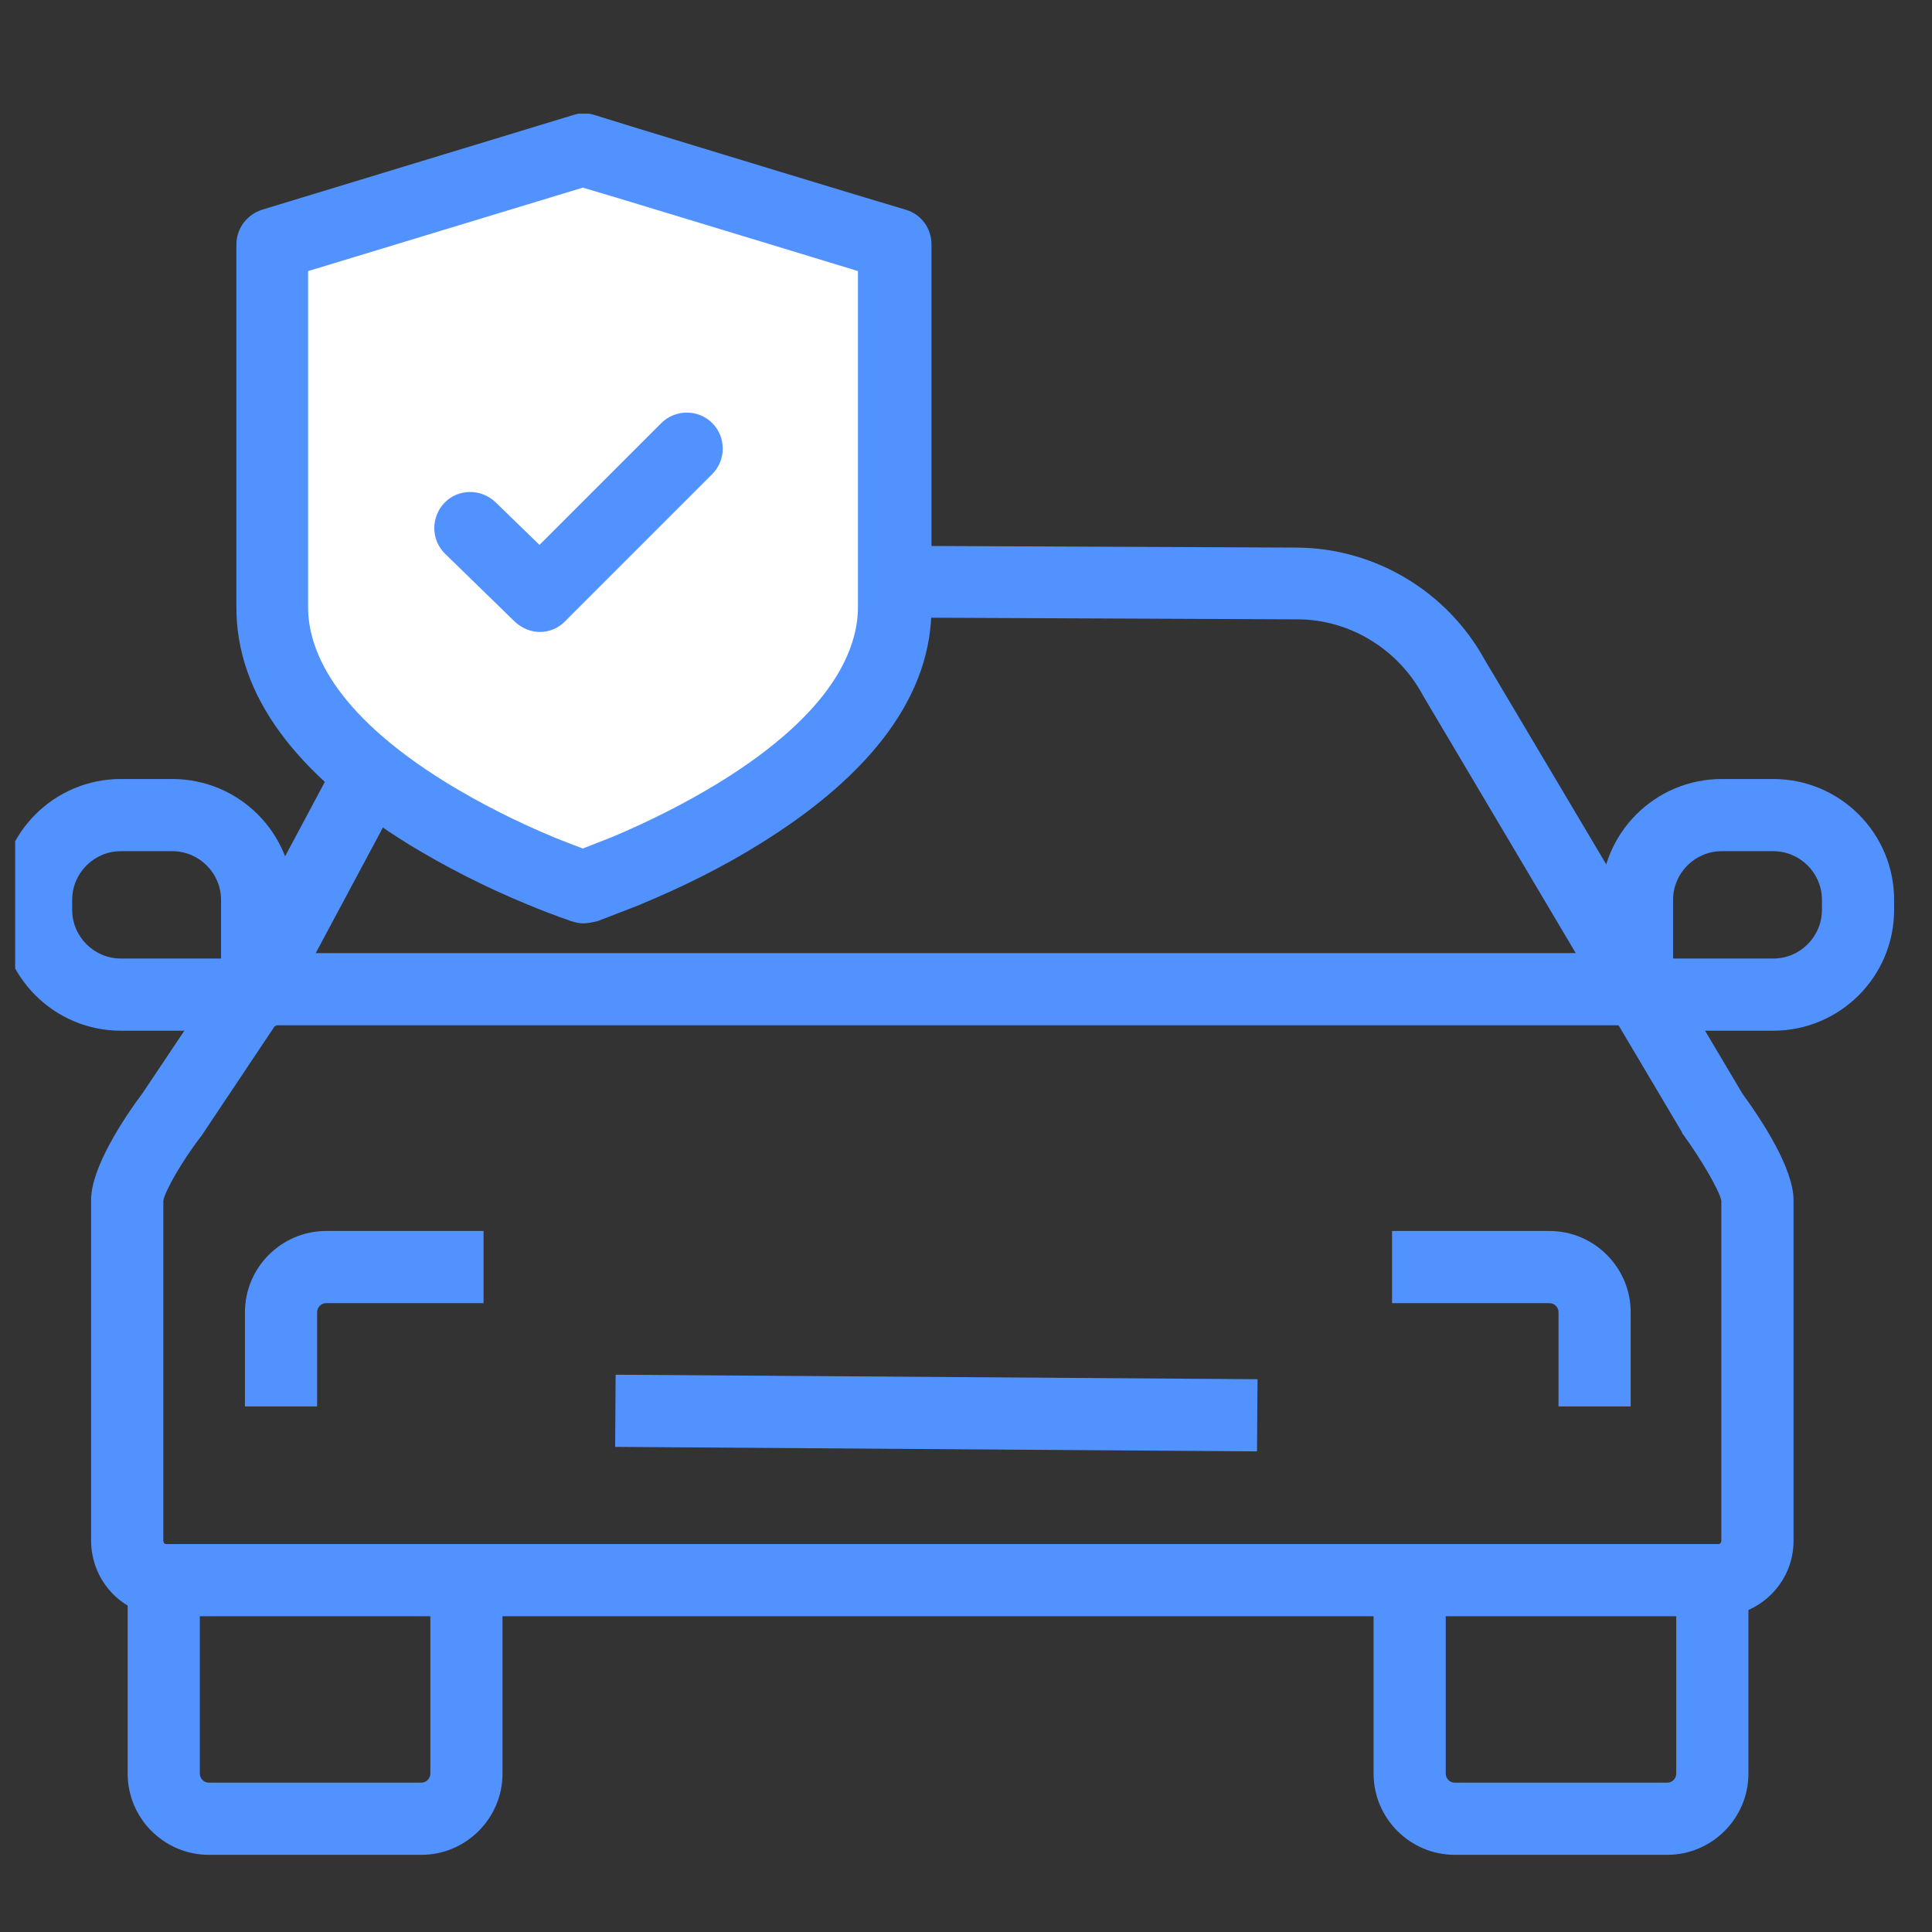 <svg viewBox="0 0 51 51" fill="none" xmlns="http://www.w3.org/2000/svg">
<rect x="0" y="0" width="51" height="51" fill="#333333" stroke="none"/>
<g clip-path="url(#clip0_26320_13398)">
<g clip-path="url(#clip1_26320_13398)">
<path d="M16.251 36.289L16.238 38.194L33.182 38.313L33.196 36.408L16.251 36.289Z" fill="#5292FF"/>
<path d="M43.046 37.127H41.141V34.639C41.141 34.508 41.034 34.4 40.903 34.4H36.747V32.495H40.903C42.081 32.495 43.046 33.46 43.046 34.639V37.127Z" fill="#5292FF"/>
<path d="M8.371 37.127H6.466V34.639C6.466 33.46 7.43 32.495 8.609 32.495H12.765V34.4H8.609C8.478 34.4 8.371 34.508 8.371 34.639V37.127Z" fill="#5292FF"/>
<path d="M11.122 48.963H5.513C4.334 48.963 3.37 47.999 3.37 46.82V41.759H5.275V46.82C5.275 46.951 5.382 47.058 5.513 47.058H11.122C11.253 47.058 11.36 46.951 11.36 46.82V41.759H13.265V46.82C13.265 47.999 12.301 48.963 11.122 48.963Z" fill="#5292FF"/>
<path d="M44.011 48.963H38.402C37.223 48.963 36.259 47.999 36.259 46.82V41.759H38.164V46.82C38.164 46.951 38.271 47.058 38.402 47.058H44.011C44.141 47.058 44.249 46.951 44.249 46.82V41.759H46.154V46.82C46.154 47.999 45.189 48.963 44.011 48.963Z" fill="#5292FF"/>
<path d="M45.368 42.664H4.382C3.287 42.664 2.405 41.771 2.405 40.664V31.674C2.405 30.828 3.251 29.542 3.775 28.84L5.87 25.708L10.3 17.408C11.3 15.527 13.241 14.36 15.349 14.372L34.234 14.455C36.282 14.467 38.188 15.598 39.188 17.408L45.999 28.875C46.511 29.578 47.345 30.84 47.345 31.685V40.676C47.345 41.771 46.452 42.664 45.368 42.664ZM4.311 31.697V40.664C4.311 40.723 4.346 40.759 4.382 40.759H45.368C45.404 40.759 45.439 40.723 45.439 40.664V31.697C45.392 31.435 44.916 30.614 44.439 29.959C44.415 29.935 44.403 29.911 44.392 29.875L37.557 18.349C37.557 18.337 37.545 18.337 37.545 18.325C36.878 17.11 35.604 16.349 34.246 16.349L15.361 16.265H15.349C13.956 16.265 12.67 17.039 12.003 18.301L7.538 26.648C7.526 26.672 7.502 26.708 7.49 26.732L5.358 29.923C5.347 29.935 5.347 29.947 5.335 29.959C4.834 30.602 4.358 31.424 4.311 31.697Z" fill="#5292FF"/>
<path d="M46.809 27.208H43.213C42.689 27.208 42.26 26.779 42.26 26.256V23.755C42.26 21.993 43.689 20.564 45.451 20.564H46.809C48.571 20.564 50 21.993 50 23.755V24.017C50 25.779 48.571 27.208 46.809 27.208ZM44.165 25.303H46.809C47.523 25.303 48.095 24.72 48.095 24.017V23.755C48.095 23.041 47.511 22.469 46.809 22.469H45.451C44.737 22.469 44.165 23.052 44.165 23.755V25.303Z" fill="#5292FF"/>
<path d="M6.799 27.208H3.191C1.429 27.208 0 25.779 0 24.017V23.755C0 21.993 1.429 20.564 3.191 20.564H4.549C6.311 20.564 7.74 21.993 7.74 23.755V26.256C7.752 26.779 7.323 27.208 6.799 27.208ZM3.191 22.469C2.477 22.469 1.905 23.052 1.905 23.755V24.017C1.905 24.731 2.489 25.303 3.191 25.303H5.835V23.755C5.835 23.041 5.251 22.469 4.549 22.469H3.191Z" fill="#5292FF"/>
<path d="M42.736 25.16H6.799V27.065H42.736V25.16Z" fill="#5292FF"/>
<path d="M15.396 23.422C14.98 23.267 14.646 23.148 14.289 22.993C13.277 22.564 12.253 22.064 11.312 21.481C8.704 19.885 7.192 18.039 7.192 16.027V6.453L15.408 3.953C23.053 6.275 23.339 6.37 23.625 6.453V16.039C23.625 18.051 22.101 19.897 19.505 21.492C18.564 22.076 17.54 22.576 16.528 23.005L15.396 23.422Z" fill="white"/>
<path d="M15.396 24.374C15.289 24.374 15.182 24.35 15.075 24.315C14.634 24.16 14.289 24.029 13.92 23.874C12.789 23.41 11.753 22.874 10.812 22.302C7.776 20.433 6.24 18.325 6.24 16.039V6.453C6.24 6.036 6.513 5.667 6.918 5.536L15.134 3.036C15.313 2.976 15.504 2.976 15.694 3.036L16.849 3.393C23.363 5.382 23.637 5.453 23.91 5.536C24.315 5.655 24.589 6.025 24.589 6.453V16.039C24.589 18.325 23.053 20.433 20.017 22.302C19.076 22.886 18.028 23.41 16.909 23.874C16.897 23.874 16.897 23.886 16.885 23.886L15.777 24.315C15.623 24.35 15.504 24.374 15.396 24.374ZM8.133 7.156V16.027C8.133 17.11 8.764 18.801 11.8 20.671C12.658 21.195 13.61 21.683 14.646 22.112C14.884 22.207 15.123 22.302 15.385 22.398L16.147 22.1C17.171 21.671 18.123 21.183 18.981 20.659C22.017 18.79 22.648 17.11 22.648 16.015V7.156C21.91 6.93 20.267 6.429 16.266 5.215L15.385 4.953L8.133 7.156Z" fill="#5292FF"/>
<path d="M12.408 13.943L14.253 15.729L18.123 11.847" fill="white"/>
<path d="M14.253 16.682C14.015 16.682 13.777 16.587 13.586 16.408L11.753 14.622C11.372 14.253 11.372 13.657 11.729 13.276C12.098 12.895 12.694 12.895 13.075 13.252L14.241 14.384L17.456 11.169C17.826 10.799 18.433 10.799 18.802 11.169C19.171 11.538 19.171 12.145 18.802 12.514L14.92 16.396C14.742 16.587 14.492 16.682 14.253 16.682Z" fill="#5292FF"/>
</g>
</g>
<defs>
<clipPath id="clip0_26320_13398">
<rect width="50" height="50" fill="white" transform="translate(0.4 0.5)"/>
</clipPath>
<clipPath id="clip1_26320_13398">
<rect width="50" height="45.963" fill="white" transform="translate(0 3)"/>
</clipPath>
</defs>
</svg>
